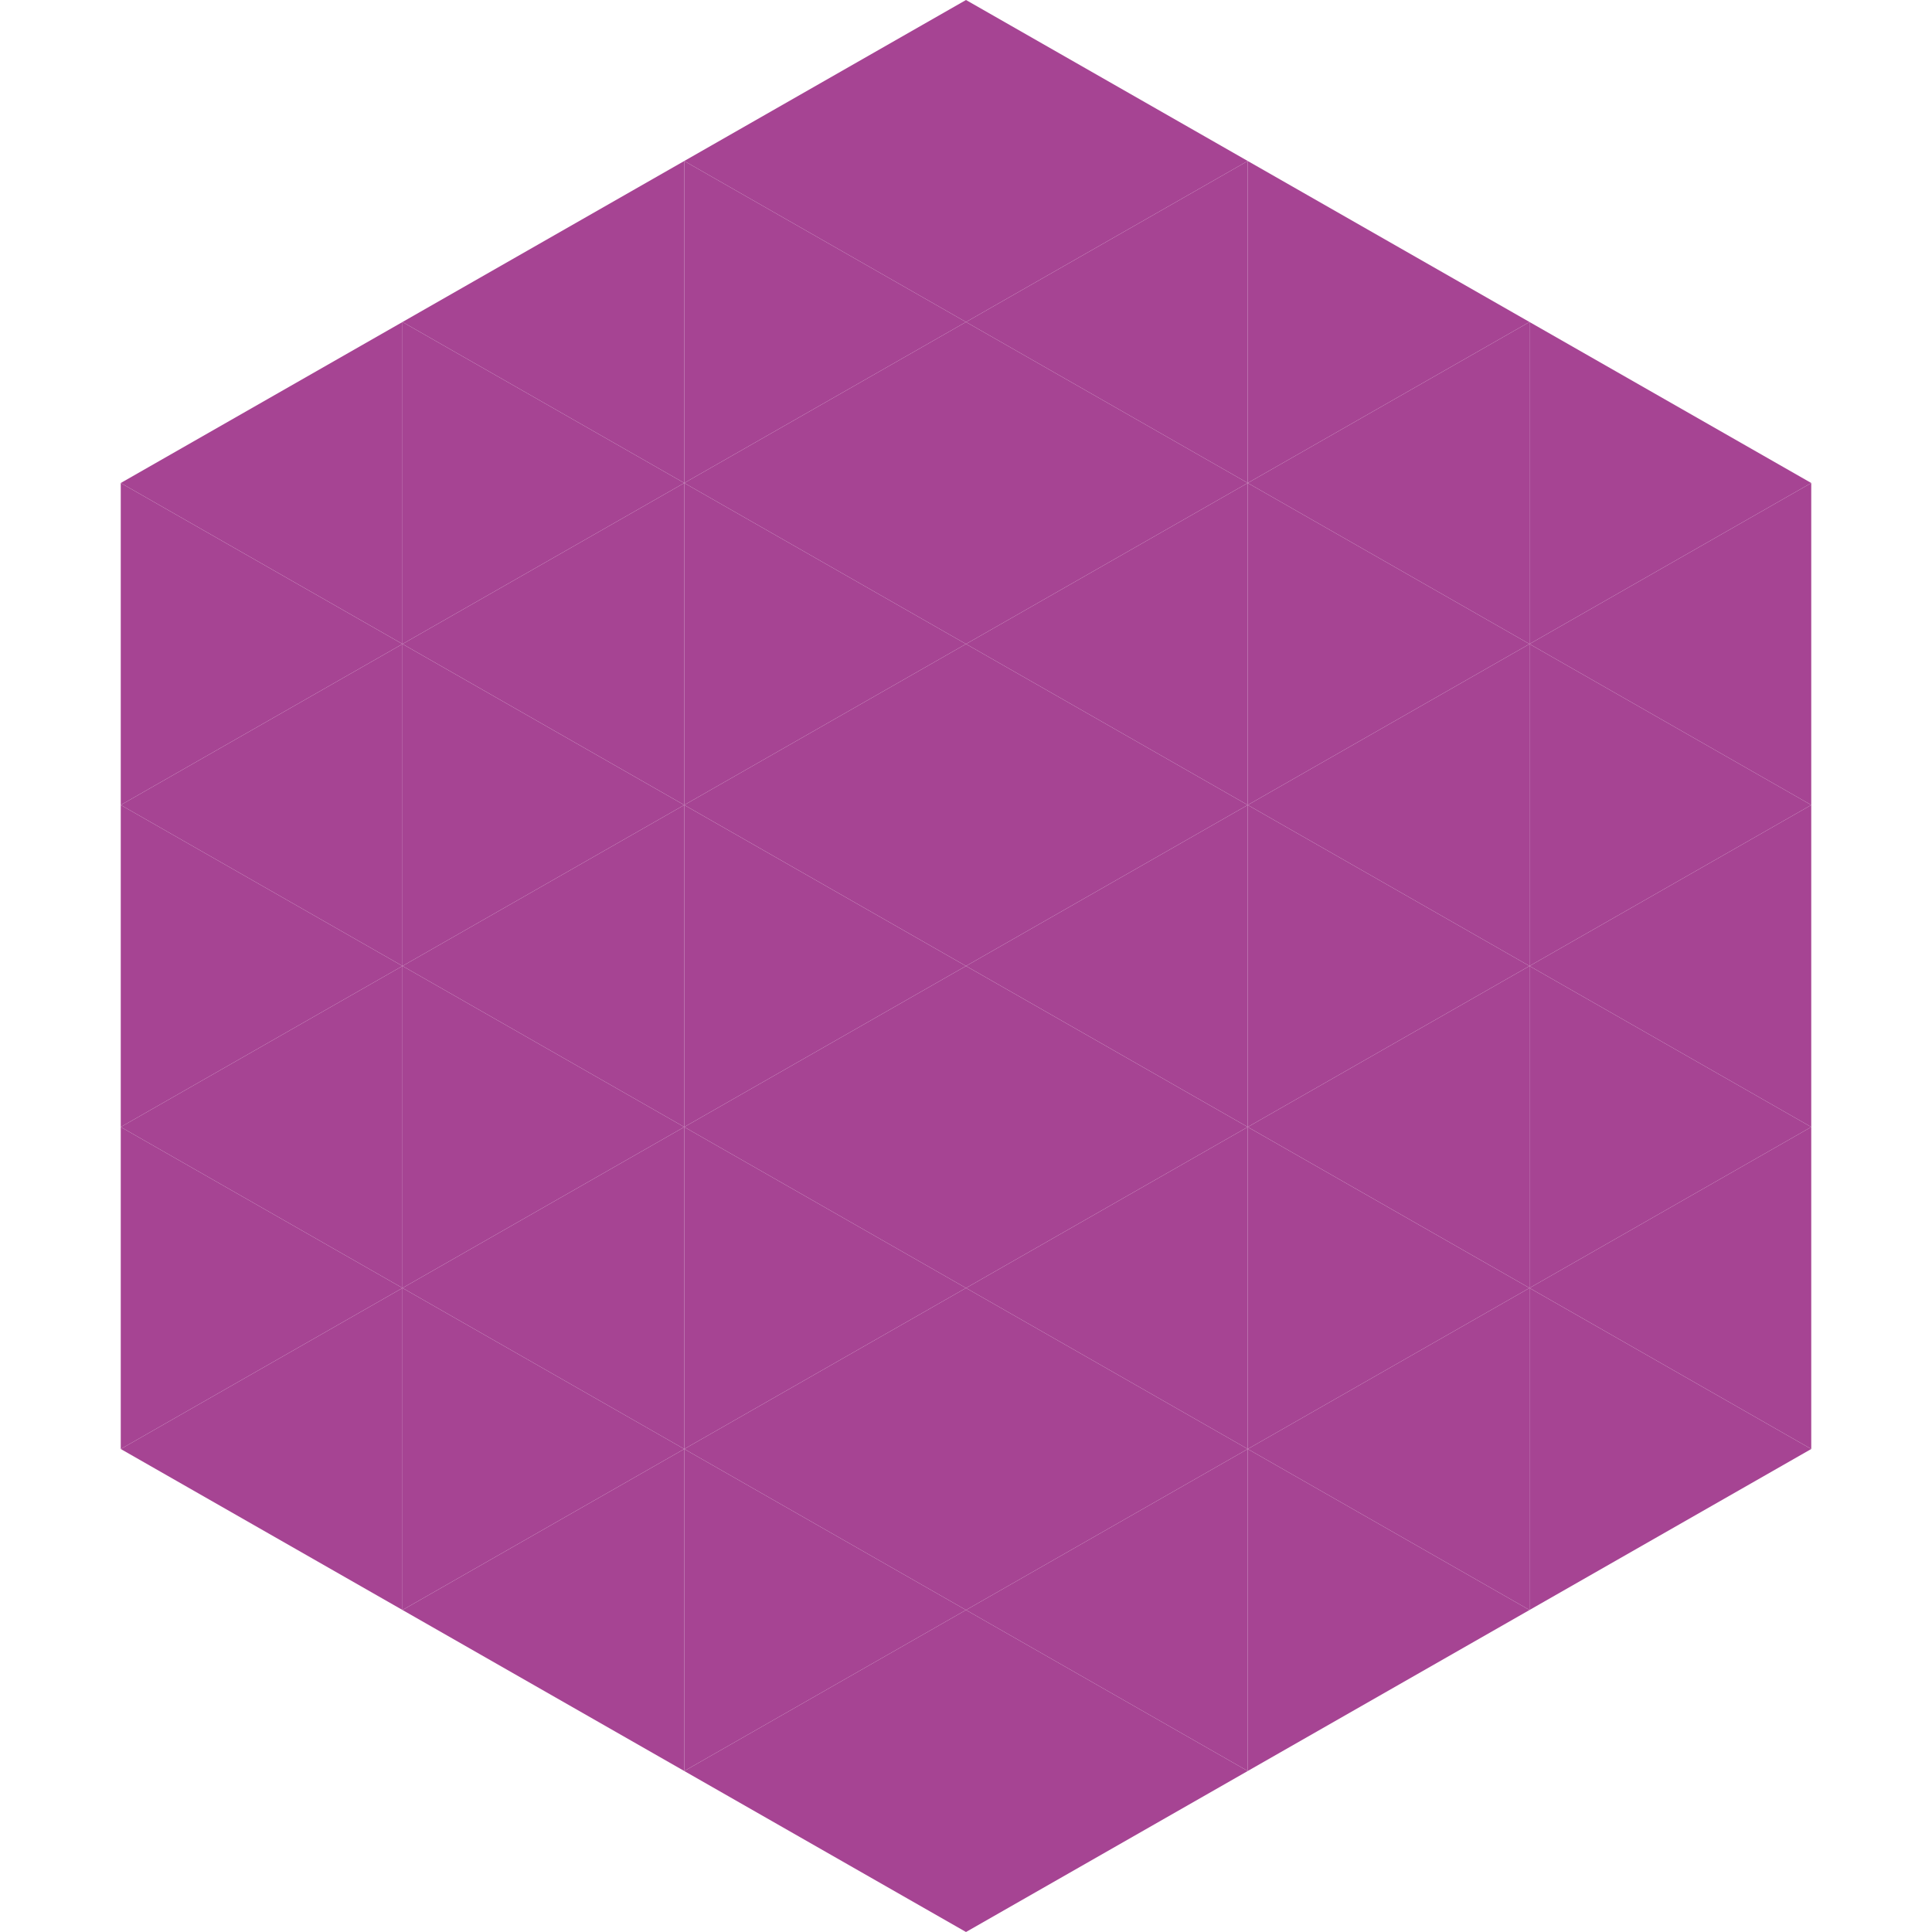 <?xml version="1.0"?>
<!-- Generated by SVGo -->
<svg width="240" height="240"
     xmlns="http://www.w3.org/2000/svg"
     xmlns:xlink="http://www.w3.org/1999/xlink">
<polygon points="50,40 15,60 50,80" style="fill:rgb(166,68,147)" />
<polygon points="190,40 225,60 190,80" style="fill:rgb(166,68,147)" />
<polygon points="15,60 50,80 15,100" style="fill:rgb(166,68,147)" />
<polygon points="225,60 190,80 225,100" style="fill:rgb(166,68,147)" />
<polygon points="50,80 15,100 50,120" style="fill:rgb(166,68,147)" />
<polygon points="190,80 225,100 190,120" style="fill:rgb(166,68,147)" />
<polygon points="15,100 50,120 15,140" style="fill:rgb(166,68,147)" />
<polygon points="225,100 190,120 225,140" style="fill:rgb(166,68,147)" />
<polygon points="50,120 15,140 50,160" style="fill:rgb(166,68,147)" />
<polygon points="190,120 225,140 190,160" style="fill:rgb(166,68,147)" />
<polygon points="15,140 50,160 15,180" style="fill:rgb(166,68,147)" />
<polygon points="225,140 190,160 225,180" style="fill:rgb(166,68,147)" />
<polygon points="50,160 15,180 50,200" style="fill:rgb(166,68,147)" />
<polygon points="190,160 225,180 190,200" style="fill:rgb(166,68,147)" />
<polygon points="15,180 50,200 15,220" style="fill:rgb(255,255,255); fill-opacity:0" />
<polygon points="225,180 190,200 225,220" style="fill:rgb(255,255,255); fill-opacity:0" />
<polygon points="50,0 85,20 50,40" style="fill:rgb(255,255,255); fill-opacity:0" />
<polygon points="190,0 155,20 190,40" style="fill:rgb(255,255,255); fill-opacity:0" />
<polygon points="85,20 50,40 85,60" style="fill:rgb(166,68,147)" />
<polygon points="155,20 190,40 155,60" style="fill:rgb(166,68,147)" />
<polygon points="50,40 85,60 50,80" style="fill:rgb(166,68,147)" />
<polygon points="190,40 155,60 190,80" style="fill:rgb(166,68,147)" />
<polygon points="85,60 50,80 85,100" style="fill:rgb(166,68,147)" />
<polygon points="155,60 190,80 155,100" style="fill:rgb(166,68,147)" />
<polygon points="50,80 85,100 50,120" style="fill:rgb(166,68,147)" />
<polygon points="190,80 155,100 190,120" style="fill:rgb(166,68,147)" />
<polygon points="85,100 50,120 85,140" style="fill:rgb(166,68,147)" />
<polygon points="155,100 190,120 155,140" style="fill:rgb(166,68,147)" />
<polygon points="50,120 85,140 50,160" style="fill:rgb(166,68,147)" />
<polygon points="190,120 155,140 190,160" style="fill:rgb(166,68,147)" />
<polygon points="85,140 50,160 85,180" style="fill:rgb(166,68,147)" />
<polygon points="155,140 190,160 155,180" style="fill:rgb(166,68,147)" />
<polygon points="50,160 85,180 50,200" style="fill:rgb(166,68,147)" />
<polygon points="190,160 155,180 190,200" style="fill:rgb(166,68,147)" />
<polygon points="85,180 50,200 85,220" style="fill:rgb(166,68,147)" />
<polygon points="155,180 190,200 155,220" style="fill:rgb(166,68,147)" />
<polygon points="120,0 85,20 120,40" style="fill:rgb(166,68,147)" />
<polygon points="120,0 155,20 120,40" style="fill:rgb(166,68,147)" />
<polygon points="85,20 120,40 85,60" style="fill:rgb(166,68,147)" />
<polygon points="155,20 120,40 155,60" style="fill:rgb(166,68,147)" />
<polygon points="120,40 85,60 120,80" style="fill:rgb(166,68,147)" />
<polygon points="120,40 155,60 120,80" style="fill:rgb(166,68,147)" />
<polygon points="85,60 120,80 85,100" style="fill:rgb(166,68,147)" />
<polygon points="155,60 120,80 155,100" style="fill:rgb(166,68,147)" />
<polygon points="120,80 85,100 120,120" style="fill:rgb(166,68,147)" />
<polygon points="120,80 155,100 120,120" style="fill:rgb(166,68,147)" />
<polygon points="85,100 120,120 85,140" style="fill:rgb(166,68,147)" />
<polygon points="155,100 120,120 155,140" style="fill:rgb(166,68,147)" />
<polygon points="120,120 85,140 120,160" style="fill:rgb(166,68,147)" />
<polygon points="120,120 155,140 120,160" style="fill:rgb(166,68,147)" />
<polygon points="85,140 120,160 85,180" style="fill:rgb(166,68,147)" />
<polygon points="155,140 120,160 155,180" style="fill:rgb(166,68,147)" />
<polygon points="120,160 85,180 120,200" style="fill:rgb(166,68,147)" />
<polygon points="120,160 155,180 120,200" style="fill:rgb(166,68,147)" />
<polygon points="85,180 120,200 85,220" style="fill:rgb(166,68,147)" />
<polygon points="155,180 120,200 155,220" style="fill:rgb(166,68,147)" />
<polygon points="120,200 85,220 120,240" style="fill:rgb(166,68,147)" />
<polygon points="120,200 155,220 120,240" style="fill:rgb(166,68,147)" />
<polygon points="85,220 120,240 85,260" style="fill:rgb(255,255,255); fill-opacity:0" />
<polygon points="155,220 120,240 155,260" style="fill:rgb(255,255,255); fill-opacity:0" />
</svg>
